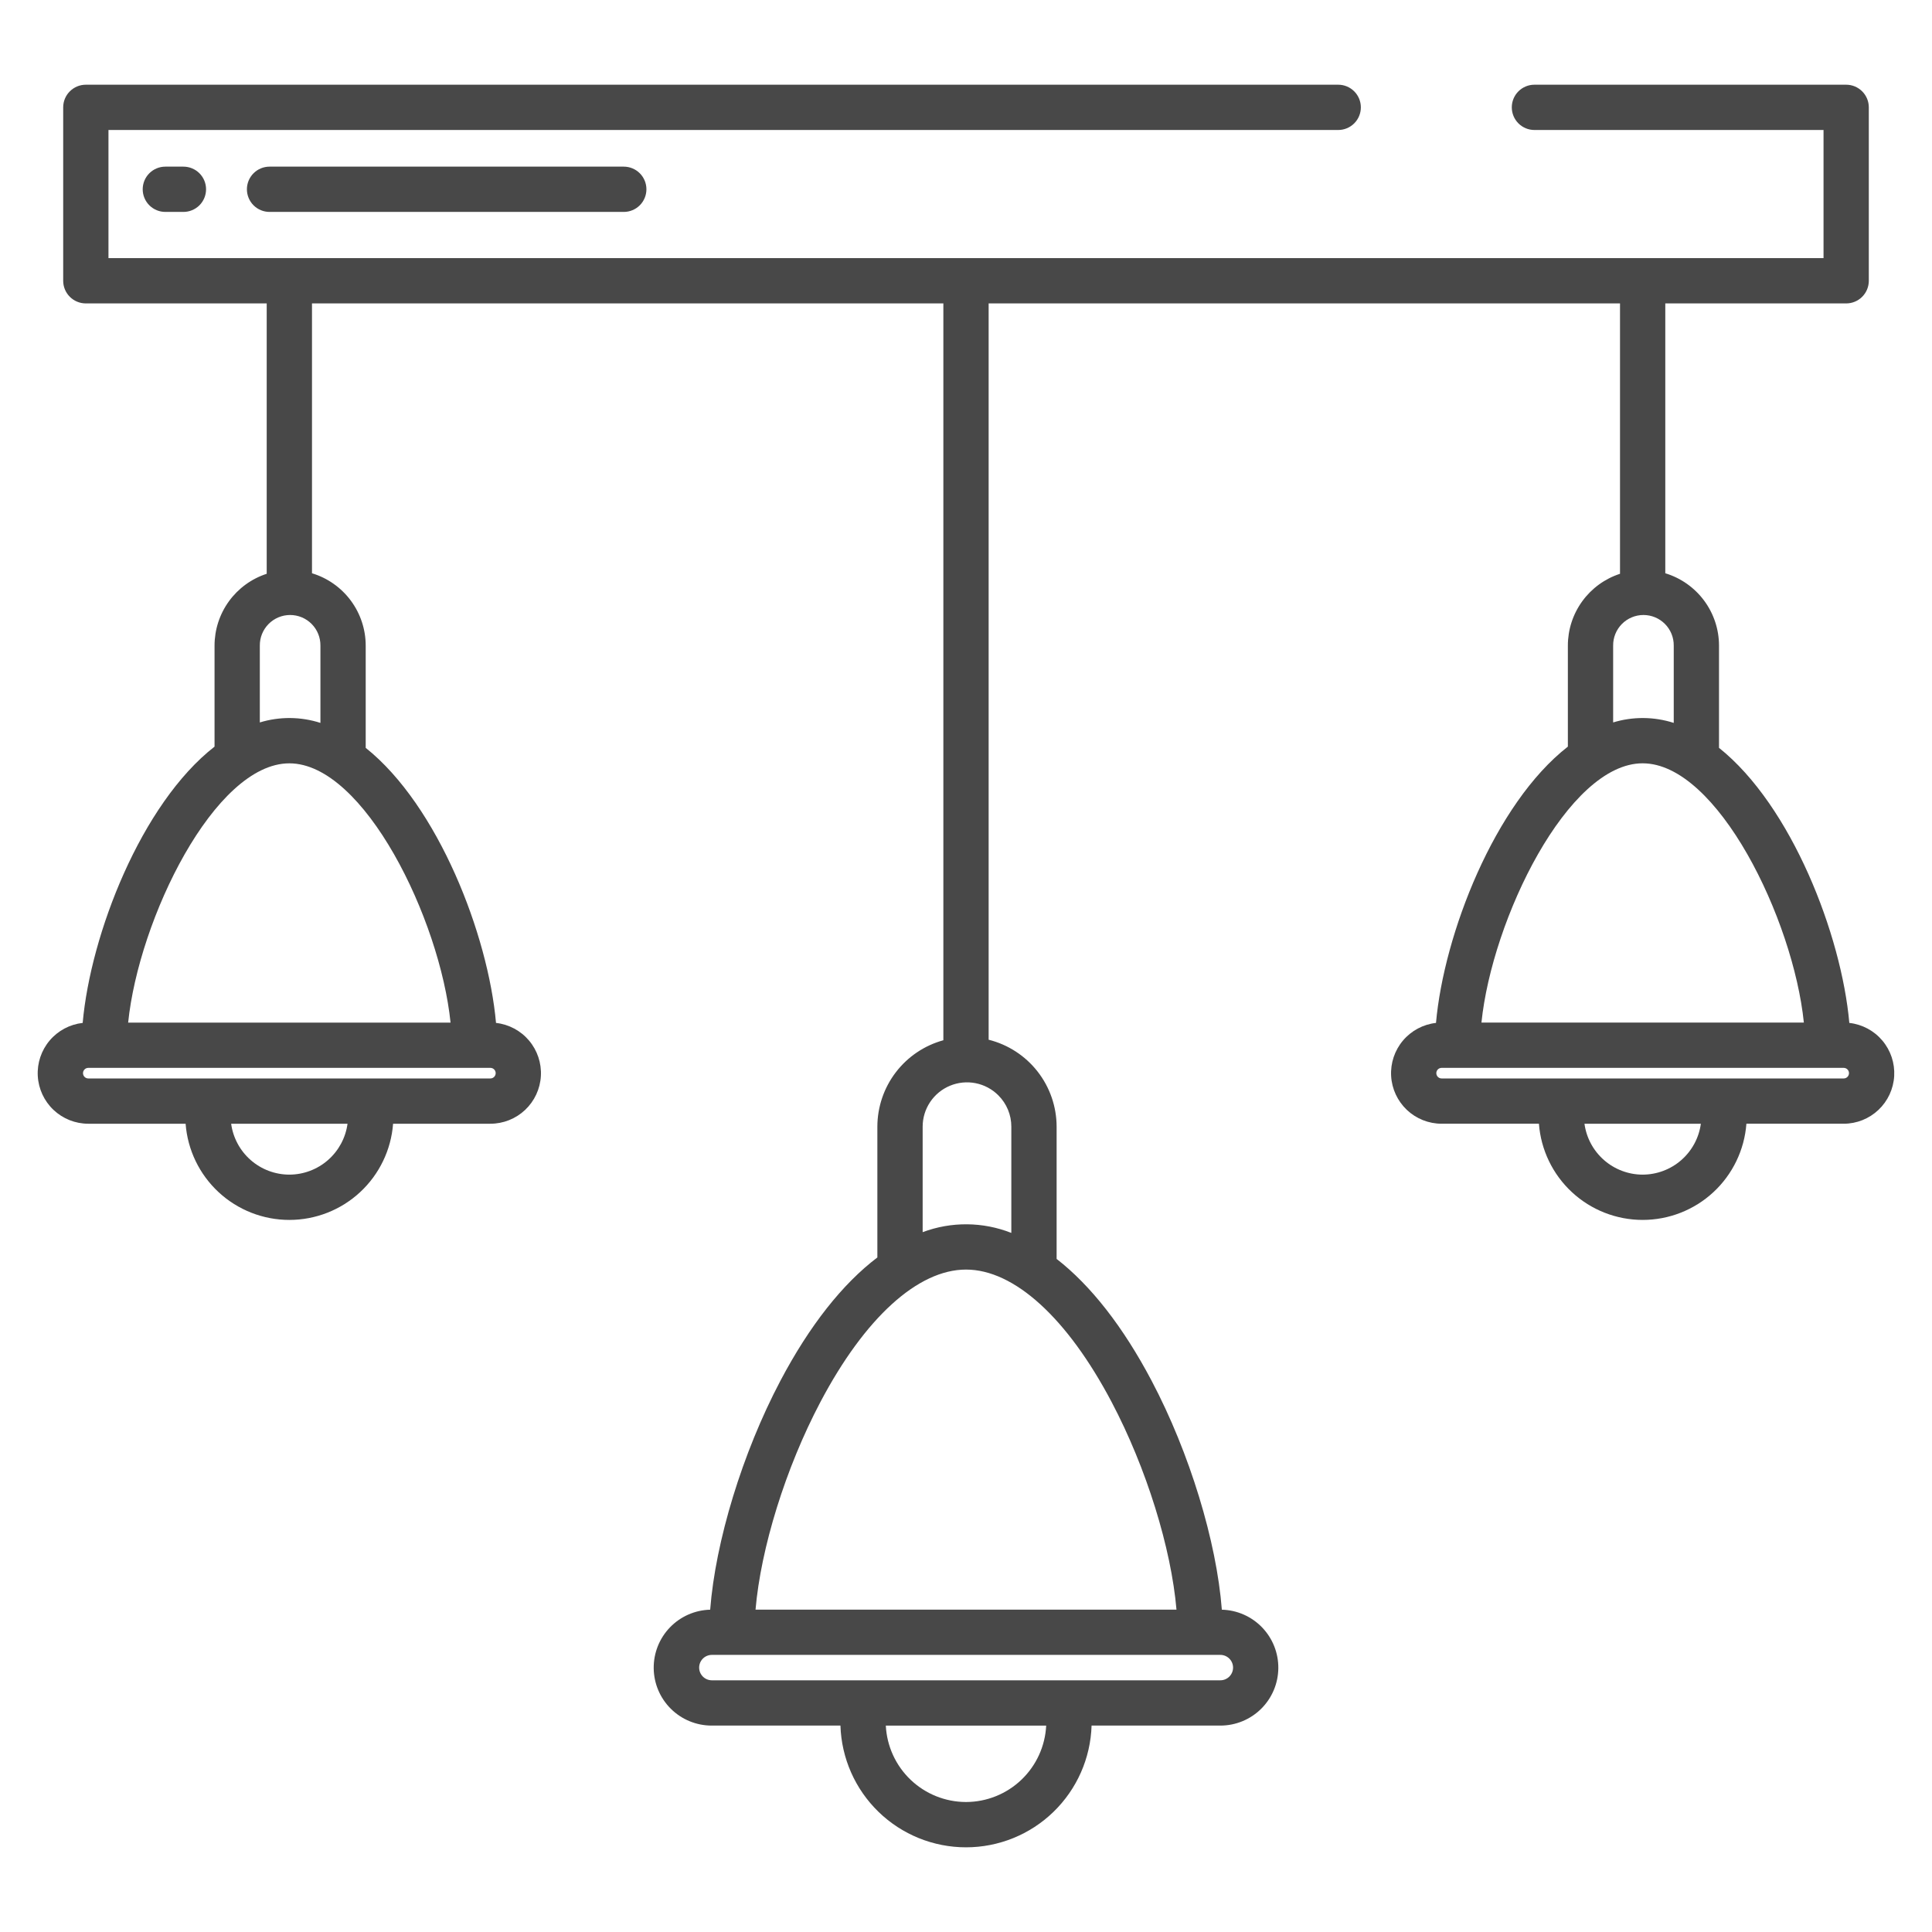 <?xml version="1.0" encoding="UTF-8"?> <svg xmlns="http://www.w3.org/2000/svg" width="512" height="512" viewBox="0 0 512 512" fill="none"> <path d="M43.818 44.162C42.227 44.162 40.7 44.794 39.575 45.919C38.45 47.045 37.818 48.571 37.818 50.162C37.818 51.753 38.45 53.279 39.575 54.405C40.7 55.53 42.227 56.162 43.818 56.162H48.609C50.2 56.162 51.726 55.53 52.852 54.405C53.977 53.279 54.609 51.753 54.609 50.162C54.609 48.571 53.977 47.045 52.852 45.919C51.726 44.794 50.2 44.162 48.609 44.162H43.818Z" fill="#484848"></path> <path d="M71.434 44.162C69.843 44.162 68.317 44.794 67.191 45.919C66.066 47.045 65.434 48.571 65.434 50.162C65.434 51.753 66.066 53.279 67.191 54.405C68.317 55.53 69.843 56.162 71.434 56.162H165.308C166.899 56.162 168.426 55.53 169.551 54.405C170.676 53.279 171.308 51.753 171.308 50.162C171.308 48.571 170.676 47.045 169.551 45.919C168.426 44.794 166.899 44.162 165.308 44.162H71.434Z" fill="#484848"></path> <path d="M490.089 271.08C488.021 247.796 474.772 213.51 455.556 198.188V171.1C455.554 166.799 454.168 162.613 451.605 159.16C449.042 155.706 445.436 153.168 441.32 151.92V80.41H489.254C490.845 80.41 492.372 79.778 493.497 78.653C494.622 77.528 495.254 76.001 495.254 74.41V28.449C495.254 26.858 494.622 25.332 493.497 24.207C492.372 23.081 490.845 22.449 489.254 22.449H406.64C405.049 22.449 403.523 23.081 402.397 24.207C401.272 25.332 400.64 26.858 400.64 28.449C400.64 30.041 401.272 31.567 402.397 32.692C403.523 33.817 405.049 34.449 406.64 34.449H483.254V68.41H28.746V34.449H354.64C356.231 34.449 357.758 33.817 358.883 32.692C360.008 31.567 360.64 30.041 360.64 28.449C360.64 26.858 360.008 25.332 358.883 24.207C357.758 23.081 356.231 22.449 354.64 22.449H22.746C21.155 22.449 19.629 23.081 18.503 24.207C17.378 25.332 16.746 26.858 16.746 28.449V74.41C16.746 76.001 17.378 77.528 18.503 78.653C19.629 79.778 21.155 80.41 22.746 80.41H70.68V152.06C66.661 153.368 63.158 155.914 60.675 159.334C58.192 162.755 56.855 166.873 56.857 171.1V197.863C37.417 213.019 23.993 247.632 21.911 271.082C18.506 271.461 15.375 273.129 13.162 275.745C10.948 278.361 9.821 281.725 10.012 285.146C10.203 288.567 11.697 291.785 14.187 294.139C16.677 296.492 19.974 297.802 23.4 297.8H49.188C49.712 304.733 52.836 311.211 57.934 315.939C63.032 320.666 69.728 323.292 76.681 323.292C83.633 323.292 90.329 320.666 95.427 315.939C100.525 311.211 103.649 304.733 104.173 297.8H129.958C133.383 297.801 136.678 296.49 139.167 294.137C141.655 291.783 143.148 288.567 143.339 285.147C143.53 281.727 142.404 278.364 140.193 275.749C137.982 273.133 134.853 271.464 131.449 271.083C129.382 247.799 116.132 213.513 96.916 198.191V171.1C96.914 166.799 95.528 162.613 92.965 159.16C90.402 155.706 86.796 153.168 82.68 151.92V80.41H250V275.676C244.98 277.055 240.551 280.042 237.391 284.18C234.232 288.318 232.517 293.377 232.51 298.583V333.236C223.289 340.229 214.543 351.27 206.81 365.93C196.71 385.069 189.594 408.555 188.204 426.585C184.166 426.688 180.331 428.378 177.53 431.288C174.729 434.199 173.187 438.095 173.238 442.134C173.289 446.173 174.93 450.029 177.804 452.868C180.678 455.706 184.555 457.298 188.594 457.298H222.726C222.994 465.945 226.618 474.148 232.829 480.17C239.041 486.192 247.352 489.559 256.003 489.559C264.654 489.559 272.966 486.192 279.177 480.17C285.388 474.148 289.012 465.945 289.28 457.298H323.412C327.451 457.298 331.328 455.706 334.202 452.868C337.076 450.029 338.717 446.173 338.768 442.134C338.819 438.095 337.277 434.199 334.476 431.288C331.675 428.378 327.84 426.688 323.802 426.585C322.413 408.555 315.296 385.069 305.196 365.929C297.606 351.546 289.045 340.644 280.015 333.629V298.579C280.007 293.281 278.23 288.137 274.967 283.963C271.703 279.789 267.14 276.824 262 275.538V80.41H429.32V152.06C425.301 153.368 421.799 155.915 419.317 159.335C416.834 162.755 415.498 166.874 415.5 171.1V197.863C396.061 213.019 382.636 247.632 380.554 271.082C377.15 271.463 374.022 273.132 371.81 275.748C369.599 278.363 368.473 281.726 368.664 285.146C368.855 288.566 370.348 291.782 372.836 294.135C375.325 296.489 378.62 297.8 382.045 297.799H407.83C408.354 304.732 411.478 311.21 416.576 315.938C421.674 320.665 428.37 323.291 435.323 323.291C442.275 323.291 448.971 320.665 454.069 315.938C459.167 311.21 462.291 304.732 462.815 297.799H488.6C492.025 297.8 495.32 296.489 497.809 294.135C500.297 291.782 501.79 288.566 501.981 285.146C502.172 281.726 501.046 278.363 498.835 275.748C496.624 273.132 493.495 271.463 490.091 271.082L490.089 271.08ZM76.68 311.289C72.914 311.283 69.277 309.914 66.442 307.434C63.606 304.954 61.765 301.532 61.257 297.8H92.1C91.592 301.532 89.751 304.953 86.917 307.433C84.082 309.913 80.446 311.282 76.68 311.289ZM131.36 284.4C131.36 284.772 131.213 285.128 130.95 285.39C130.687 285.653 130.331 285.8 129.96 285.8H23.4C23.028 285.8 22.671 285.652 22.408 285.389C22.145 285.126 21.998 284.77 21.998 284.398C21.998 284.026 22.145 283.669 22.408 283.406C22.671 283.143 23.028 282.995 23.4 282.995H129.958C130.143 282.995 130.325 283.031 130.496 283.102C130.666 283.172 130.821 283.276 130.951 283.406C131.081 283.537 131.185 283.692 131.255 283.862C131.325 284.033 131.361 284.216 131.36 284.4ZM119.398 271H33.961C36.761 243.61 56.87 202.292 76.68 202.292C96.49 202.292 116.6 243.6 119.4 270.992L119.398 271ZM84.916 171.1V191.578C79.701 189.899 74.097 189.856 68.857 191.453V171.1C68.845 170.038 69.044 168.984 69.442 168C69.841 167.015 70.43 166.119 71.177 165.364C71.924 164.609 72.813 164.01 73.793 163.6C74.773 163.191 75.825 162.981 76.887 162.981C77.949 162.981 79 163.191 79.98 163.6C80.96 164.01 81.85 164.609 82.596 165.364C83.343 166.119 83.933 167.015 84.331 168C84.729 168.984 84.928 170.038 84.916 171.1ZM256 477.551C250.537 477.543 245.287 475.437 241.332 471.668C237.378 467.899 235.022 462.756 234.75 457.3H277.25C276.979 462.756 274.622 467.899 270.668 471.668C266.713 475.437 261.463 477.543 256 477.551ZM326.775 441.931C326.774 442.824 326.419 443.679 325.788 444.31C325.157 444.941 324.301 445.296 323.409 445.297H188.591C187.708 445.282 186.867 444.921 186.248 444.291C185.629 443.661 185.282 442.814 185.282 441.931C185.282 441.048 185.629 440.2 186.248 439.57C186.867 438.941 187.708 438.579 188.591 438.564H323.409C324.302 438.565 325.157 438.92 325.788 439.552C326.419 440.183 326.774 441.039 326.775 441.931ZM294.58 371.531C303.823 389.046 310.38 410.28 311.78 426.566H200.224C201.624 410.28 208.177 389.047 217.424 371.531C229.19 349.237 243.252 336.45 256.004 336.45C268.756 336.45 282.815 349.236 294.58 371.53V371.531ZM264.57 290.275C265.665 291.364 266.532 292.659 267.123 294.085C267.714 295.511 268.016 297.04 268.012 298.584V326.735C260.474 323.761 252.1 323.69 244.512 326.535V298.583C244.512 296.259 245.201 293.987 246.493 292.055C247.784 290.123 249.619 288.616 251.766 287.727C253.913 286.838 256.276 286.605 258.555 287.058C260.835 287.512 262.929 288.631 264.572 290.274L264.57 290.275ZM427.5 171.1C427.488 170.038 427.687 168.984 428.085 168C428.484 167.015 429.073 166.119 429.82 165.364C430.567 164.609 431.456 164.01 432.436 163.6C433.416 163.191 434.468 162.981 435.53 162.981C436.592 162.981 437.643 163.191 438.623 163.6C439.603 164.01 440.492 164.609 441.239 165.364C441.986 166.119 442.576 167.015 442.974 168C443.372 168.984 443.571 170.038 443.559 171.1V191.578C438.344 189.899 432.741 189.856 427.5 191.453V171.1ZM435.323 202.286C455.133 202.286 475.24 243.604 478.042 270.994H392.6C395.4 243.6 415.51 202.284 435.32 202.284L435.323 202.286ZM435.323 311.291C431.556 311.285 427.919 309.915 425.084 307.435C422.249 304.955 420.407 301.533 419.9 297.8H450.746C450.238 301.533 448.396 304.955 445.56 307.435C442.725 309.915 439.087 311.284 435.32 311.289L435.323 311.291ZM490 284.4C490 284.772 489.853 285.128 489.59 285.39C489.327 285.653 488.971 285.8 488.6 285.8H382.042C381.67 285.8 381.313 285.652 381.05 285.389C380.787 285.126 380.64 284.77 380.64 284.398C380.64 284.026 380.787 283.669 381.05 283.406C381.313 283.143 381.67 282.995 382.042 282.995H488.6C488.971 282.995 489.327 283.143 489.59 283.405C489.853 283.668 490 284.024 490 284.395V284.4Z" fill="#484848"></path> </svg> 
